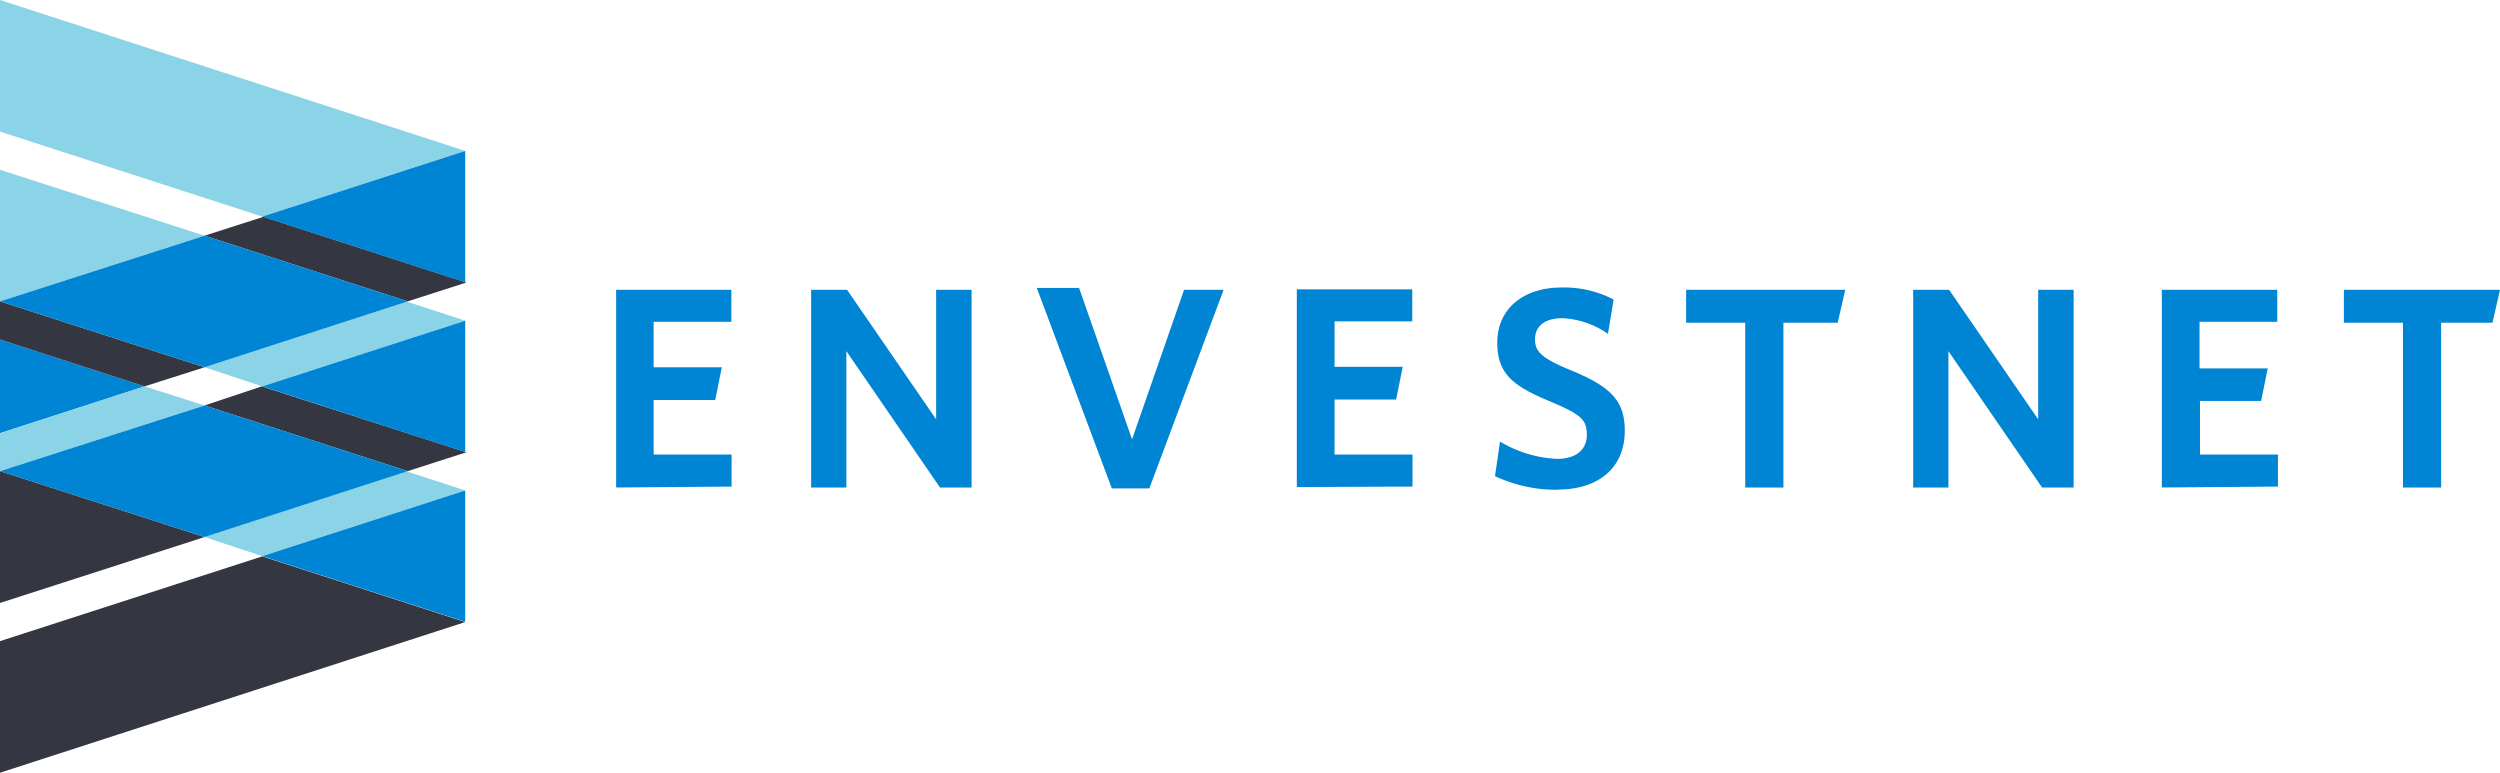 <svg xmlns="http://www.w3.org/2000/svg" viewBox="0 0 110 34">
  <path d="M0,14.94v4.12L6.36,17Z" transform="translate(0 0)" fill="#0084d4"/>
  <path d="M0,0V5.79L11.54,9.53l8.93-2.89h0Z" transform="translate(0 0)" fill="#8bd3e6"/>
  <path d="M0,7.47v5.79H0l9-2.89Z" transform="translate(0 0)" fill="#8bd3e6"/>
  <path d="M11.54,17l8.93-2.89h0l-2.58-.84L9,16.16Z" transform="translate(0 0)" fill="#8bd3e6"/>
  <path d="M11.54,24.47l8.93-2.89h0l-2.58-.84L9,23.63Z" transform="translate(0 0)" fill="#8bd3e6"/>
  <path d="M6.36,17,0,19.06v1.67H0l9-2.89Z" transform="translate(0 0)" fill="#8bd3e6"/>
  <path d="M0,20.74v5.79l9-2.9-9-2.9Z" transform="translate(0 0)" fill="#343741"/>
  <path d="M9,17.84l8.94,2.89,2.58-.83h0l-9-2.9Z" transform="translate(0 0)" fill="#343741"/>
  <path d="M20.47,19.89V14.11L11.54,17Z" transform="translate(0 0)" fill="#0084d4"/>
  <path d="M0,20.73l9,2.9,8.94-2.9L9,17.84Z" transform="translate(0 0)" fill="#0084d4"/>
  <path d="M0,28.21V34l20.47-6.63h0l-8.93-2.89Z" transform="translate(0 0)" fill="#343741"/>
  <path d="M20.47,27.36V21.58l-8.93,2.89Z" transform="translate(0 0)" fill="#0084d4"/>
  <path d="M9,10.37l8.94,2.89,2.58-.83h0L11.59,9.54Z" transform="translate(0 0)" fill="#343741"/>
  <path d="M9,16.16l-9-2.9H0v1.68L6.36,17Z" transform="translate(0 0)" fill="#343741"/>
  <path d="M20.47,12.42V6.64L11.54,9.53Z" transform="translate(0 0)" fill="#0084d4"/>
  <path d="M0,13.26l9,2.9,8.94-2.9L9,10.37Z" transform="translate(0 0)" fill="#0084d4"/>
  <path d="M27.11,21.45v-8.7h5.07v1.41H28.76v2h3l-.29,1.44H28.76V20h3.43v1.41Z" transform="translate(0 0)" fill="#0084d4"/>
  <path d="M41.36,21.45l-4.12-6v6H35.69v-8.7h1.58l3.92,5.7v-5.7h1.56v8.7Z" transform="translate(0 0)" fill="#0084d4"/>
  <path d="M50.57,21.49H48.92l-3.3-8.82h1.86l2.33,6.66,2.29-6.58h1.74Z" transform="translate(0 0)" fill="#0084d4"/>
  <path d="M68.52,21.55a6.33,6.33,0,0,1-2.74-.6L66,19.43a5.34,5.34,0,0,0,2.52.76c.77,0,1.3-.36,1.3-1.06s-.3-.9-1.57-1.45c-1.69-.69-2.37-1.24-2.37-2.6,0-1.53,1.19-2.43,2.82-2.43a4.71,4.71,0,0,1,2.3.53l-.25,1.51a3.8,3.8,0,0,0-2-.69c-.84,0-1.21.4-1.21.93s.28.82,1.5,1.33c1.8.73,2.45,1.34,2.45,2.69,0,1.71-1.25,2.59-2.93,2.59" transform="translate(0 0)" fill="#0084d4"/>
  <path d="M78.47,14.2v7.25H76.79V14.2h-2.6V12.75h7l-.33,1.45Z" transform="translate(0 0)" fill="#0084d4"/>
  <path d="M89.85,21.45l-4.12-6v6H84.18v-8.7h1.58l3.92,5.7v-5.7h1.56v8.7Z" transform="translate(0 0)" fill="#0084d4"/>
  <path d="M107.41,14.2v7.25h-1.68V14.2h-2.6V12.75H110l-.33,1.45Z" transform="translate(0 0)" fill="#0084d4"/>
  <path d="M57.06,21.43v-8.7h5.08v1.41H58.72v2h3l-.29,1.44H58.72V20h3.43v1.41Z" transform="translate(0 0)" fill="#0084d4"/>
  <path d="M95.12,21.45v-8.7h5.08v1.41H96.78v2.05h3l-.29,1.43H96.8V20h3.43v1.41Z" transform="translate(0 0)" fill="#0084d4"/>
</svg>
